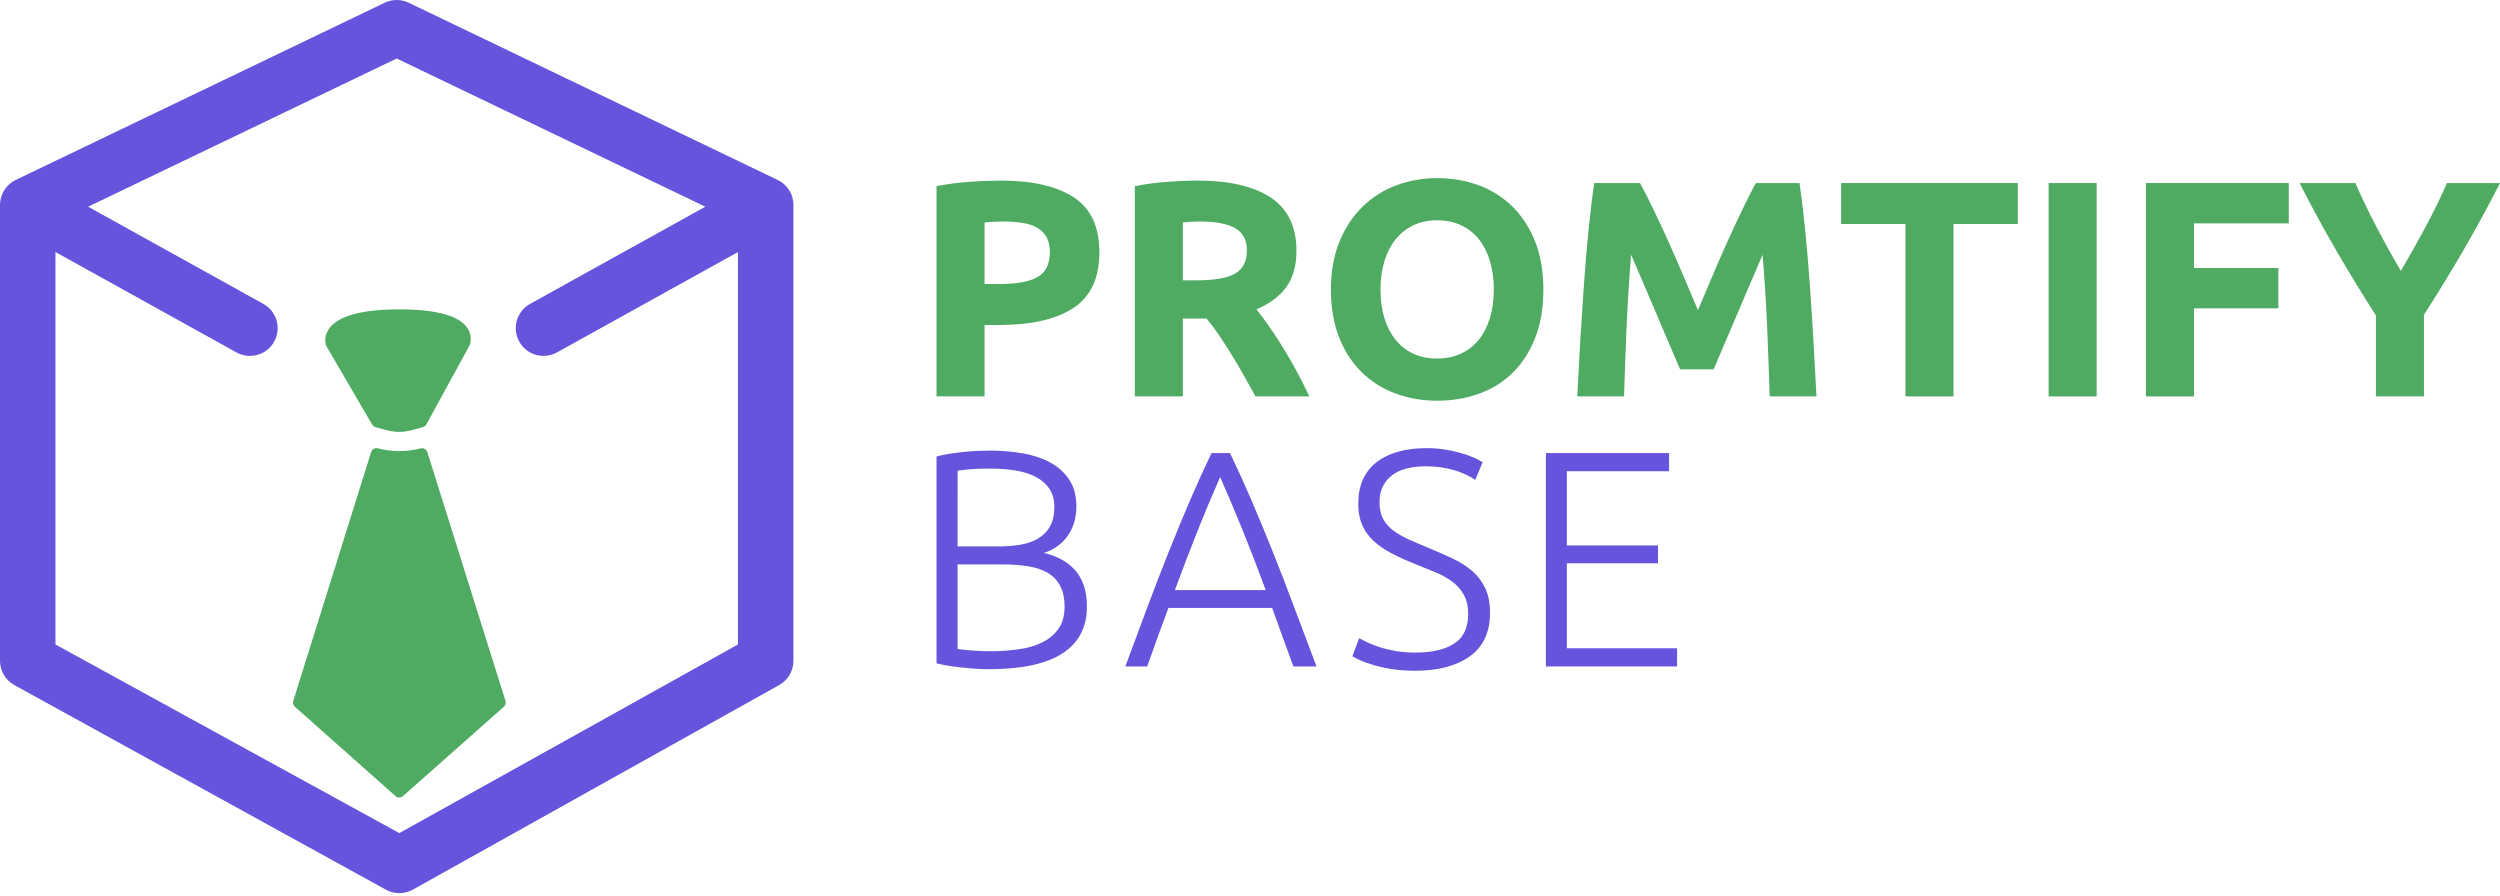 <?xml version="1.0" encoding="UTF-8"?> <svg xmlns="http://www.w3.org/2000/svg" width="650" height="233" viewBox="0 0 650 233" fill="none"><path d="M256.878 173.996C255.964 173.996 254.902 173.955 253.694 173.876C252.455 173.792 251.218 173.684 249.984 173.552C248.784 173.426 247.588 173.265 246.398 173.069C245.421 172.913 244.453 172.711 243.495 172.464V118.691C244.462 118.422 245.537 118.193 246.72 118.005C247.902 117.817 249.125 117.656 250.388 117.521C251.651 117.387 252.887 117.293 254.097 117.239C255.307 117.185 256.421 117.158 257.443 117.158C260.452 117.158 263.314 117.4 266.028 117.884C268.742 118.368 271.122 119.175 273.163 120.304C275.205 121.432 276.832 122.923 278.04 124.778C279.25 126.631 279.855 128.93 279.855 131.671C279.855 134.681 279.089 137.247 277.558 139.37C276.025 141.493 273.969 142.957 271.389 143.763C273.003 144.14 274.48 144.678 275.823 145.377C277.153 146.064 278.354 146.978 279.371 148.076C280.391 149.179 281.185 150.521 281.749 152.108C282.314 153.693 282.596 155.589 282.596 157.792C282.596 163.059 280.499 167.076 276.307 169.844C272.115 172.612 265.638 173.996 256.878 173.996ZM248.976 146.747V168.755C249.783 168.863 250.993 168.984 252.606 169.118C254.218 169.253 255.857 169.32 257.522 169.32C259.936 169.324 262.346 169.162 264.737 168.836C267.077 168.513 269.132 167.923 270.907 167.063C272.679 166.202 274.104 165.021 275.179 163.515C276.255 162.011 276.791 160.076 276.791 157.711C276.791 155.56 276.415 153.774 275.662 152.348C274.925 150.941 273.808 149.768 272.438 148.963C271.04 148.13 269.334 147.553 267.319 147.231C265.302 146.908 263.058 146.747 260.586 146.747H248.976ZM248.976 142.071H259.62C261.606 142.071 263.489 141.921 265.262 141.627C267.036 141.331 268.581 140.794 269.899 140.014C271.192 139.258 272.262 138.174 273.001 136.871C273.754 135.553 274.131 133.874 274.131 131.832C274.131 130.004 273.727 128.459 272.921 127.197C272.114 125.933 270.973 124.898 269.495 124.093C268.016 123.286 266.257 122.708 264.215 122.36C262.173 122.01 259.914 121.835 257.442 121.835C255.455 121.835 253.774 121.889 252.403 121.997C251.033 122.104 249.89 122.237 248.978 122.4L248.976 142.071Z" fill="#6654DC"></path><path d="M336.294 173.275C335.32 170.665 334.359 168.049 333.41 165.43C332.523 162.977 331.643 160.522 330.769 158.065H303.791C302.867 160.514 301.96 162.968 301.07 165.43C300.162 167.939 299.229 170.554 298.268 173.275H292.584C294.576 167.895 296.578 162.518 298.589 157.145C300.457 152.156 302.285 147.432 304.072 142.976C305.796 138.673 307.571 134.389 309.396 130.127C311.157 126.018 313.026 121.908 314.999 117.799H319.802C321.758 121.868 323.627 125.978 325.407 130.127C327.231 134.389 329.005 138.672 330.729 142.974C332.612 147.676 334.44 152.4 336.213 157.145C338.08 162.134 340.109 167.512 342.297 173.275H336.294ZM317.241 124.043C315.194 128.677 313.232 133.347 311.356 138.052C309.328 143.15 307.367 148.275 305.473 153.424H329.089C327.06 147.926 325.085 142.803 323.164 138.052C321.264 133.352 319.289 128.681 317.241 124.043Z" fill="#6654DC"></path><path d="M368.035 169.672C372.356 169.672 375.719 168.886 378.121 167.312C380.522 165.737 381.723 163.189 381.723 159.666C381.723 157.638 381.336 155.944 380.562 154.583C379.793 153.228 378.742 152.054 377.48 151.141C376.117 150.162 374.639 149.355 373.078 148.739C371.423 148.073 369.688 147.365 367.873 146.618C365.769 145.797 363.711 144.862 361.71 143.815C359.895 142.855 358.349 141.775 357.067 140.574C355.817 139.417 354.822 138.013 354.145 136.451C353.477 134.903 353.144 133.09 353.144 131.007C353.144 126.257 354.719 122.657 357.868 120.201C361.017 117.745 365.392 116.519 370.995 116.519C372.489 116.519 373.958 116.625 375.399 116.838C376.839 117.052 378.187 117.331 379.441 117.679C380.696 118.026 381.844 118.413 382.883 118.84C383.924 119.267 384.791 119.721 385.486 120.199L383.564 124.763C382.017 123.696 380.135 122.842 377.921 122.203C375.705 121.56 373.317 121.241 370.756 121.241C368.994 121.241 367.38 121.415 365.912 121.762C364.445 122.108 363.178 122.669 362.11 123.442C361.052 124.205 360.188 125.206 359.588 126.364C358.976 127.539 358.668 128.953 358.668 130.607C358.668 132.316 358.988 133.756 359.629 134.93C360.29 136.127 361.205 137.166 362.31 137.971C363.457 138.826 364.805 139.6 366.353 140.294C367.9 140.988 369.582 141.708 371.396 142.454C373.584 143.363 375.653 144.269 377.6 145.176C379.548 146.084 381.243 147.151 382.683 148.379C384.132 149.616 385.305 151.142 386.126 152.861C386.979 154.623 387.407 156.785 387.407 159.347C387.407 164.363 385.659 168.125 382.163 170.634C378.668 173.142 373.932 174.396 367.954 174.396C365.819 174.396 363.871 174.261 362.11 173.995C360.516 173.764 358.938 173.43 357.387 172.994C355.999 172.596 354.825 172.182 353.864 171.755C353.096 171.425 352.348 171.051 351.623 170.634L353.385 165.911C353.918 166.23 354.639 166.604 355.546 167.031C356.453 167.458 357.521 167.872 358.747 168.271C359.975 168.673 361.362 169.006 362.911 169.272C364.604 169.551 366.318 169.684 368.035 169.672Z" fill="#6654DC"></path><path d="M401.936 173.275V117.799H433.957V122.522H407.379V141.815H431.076V146.458H407.379V168.552H436.038V173.275H401.936Z" fill="#6654DC"></path><path d="M260.145 46.948C268.418 46.948 274.77 48.403 279.197 51.312C283.628 54.22 285.842 58.984 285.842 65.602C285.842 72.272 283.601 77.089 279.118 80.05C274.635 83.012 268.231 84.493 259.906 84.493H255.983V103.066H243.495V48.39C246.351 47.839 249.239 47.465 252.141 47.269C254.805 47.07 257.474 46.963 260.145 46.948ZM260.946 57.596C260.039 57.596 259.146 57.623 258.264 57.675C257.383 57.729 256.624 57.783 255.983 57.837V73.846H259.906C264.228 73.846 267.484 73.259 269.671 72.085C271.86 70.911 272.955 68.724 272.955 65.521C272.955 63.974 272.674 62.693 272.114 61.679C271.55 60.661 270.72 59.817 269.712 59.236C268.672 58.624 267.404 58.197 265.91 57.956C264.416 57.717 262.761 57.596 260.946 57.596Z" fill="#4FAB62"></path><path d="M311.3 46.948C319.625 46.948 326.002 48.43 330.432 51.392C334.861 54.353 337.076 58.957 337.076 65.201C337.076 69.097 336.183 72.258 334.395 74.687C332.607 77.115 330.033 79.024 326.669 80.41C327.789 81.799 328.965 83.386 330.191 85.174C331.451 87.012 332.666 88.88 333.834 90.777C335.059 92.768 336.22 94.797 337.315 96.862C338.437 98.969 339.478 101.037 340.437 103.066H326.43C325.414 101.251 324.387 99.41 323.348 97.541C322.323 95.702 321.256 93.887 320.145 92.098C319.098 90.409 318.017 88.741 316.903 87.095C315.907 85.616 314.838 84.186 313.701 82.812H307.537V103.066H295.049V48.391C297.839 47.848 300.659 47.474 303.495 47.269C306.091 47.068 308.696 46.961 311.3 46.948ZM312.02 57.596C311.112 57.596 310.299 57.623 309.578 57.675C308.858 57.729 308.178 57.783 307.537 57.837V72.886H311.059C315.756 72.886 319.117 72.299 321.146 71.124C323.173 69.95 324.187 67.95 324.187 65.121C324.187 62.399 323.16 60.464 321.106 59.317C319.052 58.17 316.022 57.596 312.02 57.596Z" fill="#4FAB62"></path><path d="M358.931 75.288C358.931 78.01 359.264 80.465 359.932 82.653C360.598 84.841 361.56 86.722 362.813 88.297C364.044 89.852 365.62 91.099 367.416 91.939C369.231 92.793 371.312 93.22 373.66 93.22C375.955 93.22 378.022 92.793 379.864 91.939C381.677 91.107 383.268 89.859 384.507 88.297C385.762 86.722 386.722 84.841 387.39 82.653C388.056 80.465 388.391 78.01 388.391 75.288C388.391 72.567 388.056 70.097 387.39 67.883C386.722 65.668 385.762 63.774 384.507 62.2C383.268 60.637 381.677 59.389 379.864 58.557C378.024 57.703 375.955 57.276 373.66 57.276C371.312 57.276 369.231 57.717 367.416 58.598C365.623 59.461 364.049 60.72 362.813 62.28C361.559 63.855 360.598 65.749 359.93 67.963C359.264 70.178 358.931 72.62 358.931 75.288ZM401.278 75.288C401.278 80.039 400.572 84.214 399.157 87.816C397.742 91.419 395.808 94.433 393.353 96.862C390.898 99.29 387.976 101.118 384.588 102.345C381.198 103.573 377.556 104.187 373.66 104.187C369.87 104.187 366.296 103.574 362.935 102.346C359.57 101.118 356.635 99.29 354.127 96.862C351.619 94.433 349.645 91.419 348.204 87.816C346.762 84.214 346.042 80.037 346.042 75.288C346.042 70.538 346.789 66.363 348.283 62.76C349.777 59.158 351.793 56.129 354.327 53.674C356.84 51.233 359.841 49.35 363.133 48.15C366.469 46.923 369.978 46.31 373.66 46.31C377.449 46.31 381.025 46.922 384.386 48.15C387.685 49.337 390.689 51.221 393.194 53.674C395.702 56.129 397.675 59.157 399.117 62.76C400.558 66.363 401.278 70.538 401.278 75.288Z" fill="#4FAB62"></path><path d="M426.415 47.591C427.573 49.739 428.681 51.915 429.737 54.116C431.083 56.899 432.39 59.701 433.66 62.52C435.043 65.587 436.391 68.669 437.702 71.767L441.464 80.652C442.638 77.877 443.893 74.916 445.228 71.767C446.539 68.669 447.886 65.587 449.269 62.52C450.538 59.701 451.846 56.899 453.192 54.116C454.447 51.527 455.554 49.352 456.514 47.591H467.882C468.415 51.273 468.908 55.396 469.363 59.96C469.817 64.522 470.217 69.272 470.564 74.208C470.91 79.145 471.23 84.096 471.524 89.058C471.817 94.022 472.071 98.692 472.284 103.067H460.117C459.956 97.678 459.744 91.807 459.475 85.455C459.205 79.044 458.805 72.639 458.275 66.244C457.315 68.485 456.247 70.966 455.073 73.688C453.901 76.405 452.741 79.127 451.592 81.853C450.493 84.459 449.385 87.061 448.268 89.659C447.356 91.778 446.448 93.899 445.546 96.022H436.822C436.075 94.261 435.167 92.14 434.099 89.659C432.982 87.061 431.875 84.459 430.777 81.853C429.628 79.127 428.468 76.405 427.296 73.688C426.121 70.966 425.054 68.485 424.093 66.243C423.559 72.701 423.16 79.105 422.892 85.457C422.643 91.325 422.429 97.196 422.251 103.067H410.084C410.556 93.442 411.129 83.821 411.805 74.208C412.152 69.272 412.552 64.522 413.006 59.96C413.459 55.396 413.953 51.273 414.487 47.591H426.415Z" fill="#4FAB62"></path><path d="M524.639 47.591V58.237H507.908V103.067H495.419V58.237H478.688V47.591H524.639Z" fill="#4FAB62"></path><path d="M532.644 47.591H545.133V103.067H532.644V47.591Z" fill="#4FAB62"></path><path d="M557.941 103.067V47.591H595.085V58.078H570.43V69.685H592.364V80.171H570.43V103.067H557.941Z" fill="#4FAB62"></path><path d="M624.224 70.406C626.465 66.616 628.601 62.828 630.628 59.038C632.635 55.292 634.504 51.474 636.231 47.591H650C647.013 53.468 643.863 59.261 640.555 64.963C637.237 70.668 633.794 76.3 630.228 81.853V103.067H617.739V82.013C614.158 76.434 610.701 70.776 607.372 65.043C604.051 59.314 600.888 53.494 597.886 47.591H612.376C614.099 51.463 615.941 55.281 617.901 59.038C619.906 62.883 622.015 66.674 624.224 70.406Z" fill="#4FAB62"></path><path fill-rule="evenodd" clip-rule="evenodd" d="M206.222 52.333C206.215 52.275 206.203 52.217 206.194 52.155C206.152 51.89 206.095 51.628 206.024 51.37C206.012 51.323 206.003 51.275 205.988 51.229C205.881 50.877 205.748 50.535 205.587 50.204C205.525 50.063 205.458 49.924 205.387 49.788C205.342 49.713 205.29 49.643 205.247 49.568L205.111 49.35C204.961 49.118 204.797 48.896 204.621 48.684C204.606 48.664 204.595 48.646 204.579 48.631C204.378 48.397 204.164 48.174 203.937 47.965L203.807 47.852C203.604 47.677 203.393 47.514 203.173 47.361C203.128 47.332 203.091 47.302 203.049 47.275C202.792 47.104 202.524 46.951 202.246 46.816L202.196 46.786L106.264 0.709C105.29 0.242 104.223 0 103.143 0C102.063 0 100.997 0.242 100.023 0.709L4.089 46.785L4.033 46.815C3.763 46.951 3.499 47.102 3.242 47.267C3.194 47.297 3.147 47.333 3.1 47.366C2.887 47.513 2.683 47.671 2.489 47.841L2.342 47.969C2.12 48.173 1.906 48.388 1.707 48.622C1.685 48.648 1.666 48.678 1.645 48.706C1.419 48.982 1.215 49.274 1.034 49.581C0.992 49.652 0.943 49.717 0.902 49.788C0.831 49.916 0.772 50.049 0.708 50.18L0.611 50.379C0.488 50.658 0.387 50.936 0.302 51.22L0.26 51.384C0.19 51.637 0.136 51.889 0.096 52.143C0.084 52.209 0.072 52.273 0.066 52.337C0.023 52.645 0.001 52.956 0 53.267V171.807C0 174.425 1.419 176.838 3.714 178.111L100.325 231.315C101.396 231.907 102.598 232.217 103.821 232.217C105.044 232.217 106.247 231.907 107.318 231.315L202.576 178.117C203.701 177.492 204.638 176.579 205.291 175.47C205.944 174.362 206.289 173.099 206.289 171.813V53.277C206.289 52.96 206.267 52.647 206.222 52.333ZM103.821 216.606L14.418 167.563V65.529L61.482 91.628C62.31 92.088 63.221 92.38 64.162 92.487C65.103 92.595 66.056 92.516 66.967 92.255C67.877 91.994 68.728 91.556 69.469 90.966C70.21 90.377 70.828 89.647 71.287 88.818C72.215 87.146 72.44 85.174 71.913 83.335C71.386 81.497 70.151 79.943 68.479 79.016L22.911 53.743L103.145 15.211L183.383 53.746L137.815 79.014C136.987 79.473 136.257 80.091 135.667 80.832C135.077 81.573 134.639 82.423 134.378 83.333C134.117 84.244 134.038 85.197 134.146 86.137C134.253 87.078 134.545 87.989 135.005 88.817C135.463 89.646 136.08 90.376 136.821 90.966C137.562 91.556 138.411 91.994 139.322 92.256C140.232 92.517 141.185 92.596 142.126 92.488C143.067 92.38 143.977 92.088 144.805 91.628L191.868 65.531V167.563L103.821 216.606Z" fill="#6654DC"></path><path fill-rule="evenodd" clip-rule="evenodd" d="M84.879 90.027L96.748 110.376C96.942 110.706 97.255 110.947 97.624 111.045C98.023 111.15 98.421 111.265 98.82 111.378C100.391 111.829 102.016 112.295 103.84 112.295C105.597 112.295 107.161 111.843 108.673 111.405C109.1 111.284 109.529 111.157 109.959 111.047C110.149 110.997 110.327 110.909 110.482 110.788C110.637 110.668 110.765 110.517 110.86 110.345L122.025 89.922C122.412 89.107 122.763 87.242 121.612 85.42C119.525 82.115 113.549 80.439 103.84 80.439C94.035 80.439 87.882 82.133 85.541 85.471C84.041 87.617 84.691 89.579 84.769 89.798C84.801 89.874 84.837 89.952 84.879 90.027ZM111.102 117.543C110.991 117.189 110.748 116.892 110.424 116.712C110.1 116.532 109.719 116.484 109.36 116.577C105.748 117.518 101.87 117.513 98.243 116.556C97.883 116.462 97.502 116.509 97.177 116.689C96.852 116.869 96.608 117.167 96.497 117.521L76.251 182.244C76.168 182.509 76.164 182.791 76.238 183.058C76.312 183.325 76.462 183.565 76.669 183.748L102.841 206.997C103.105 207.23 103.445 207.359 103.797 207.359C104.149 207.36 104.49 207.232 104.754 207L131.016 183.751C131.224 183.567 131.373 183.326 131.447 183.059C131.521 182.791 131.515 182.507 131.431 182.243L111.102 117.543Z" fill="#4FAB62"></path></svg> 